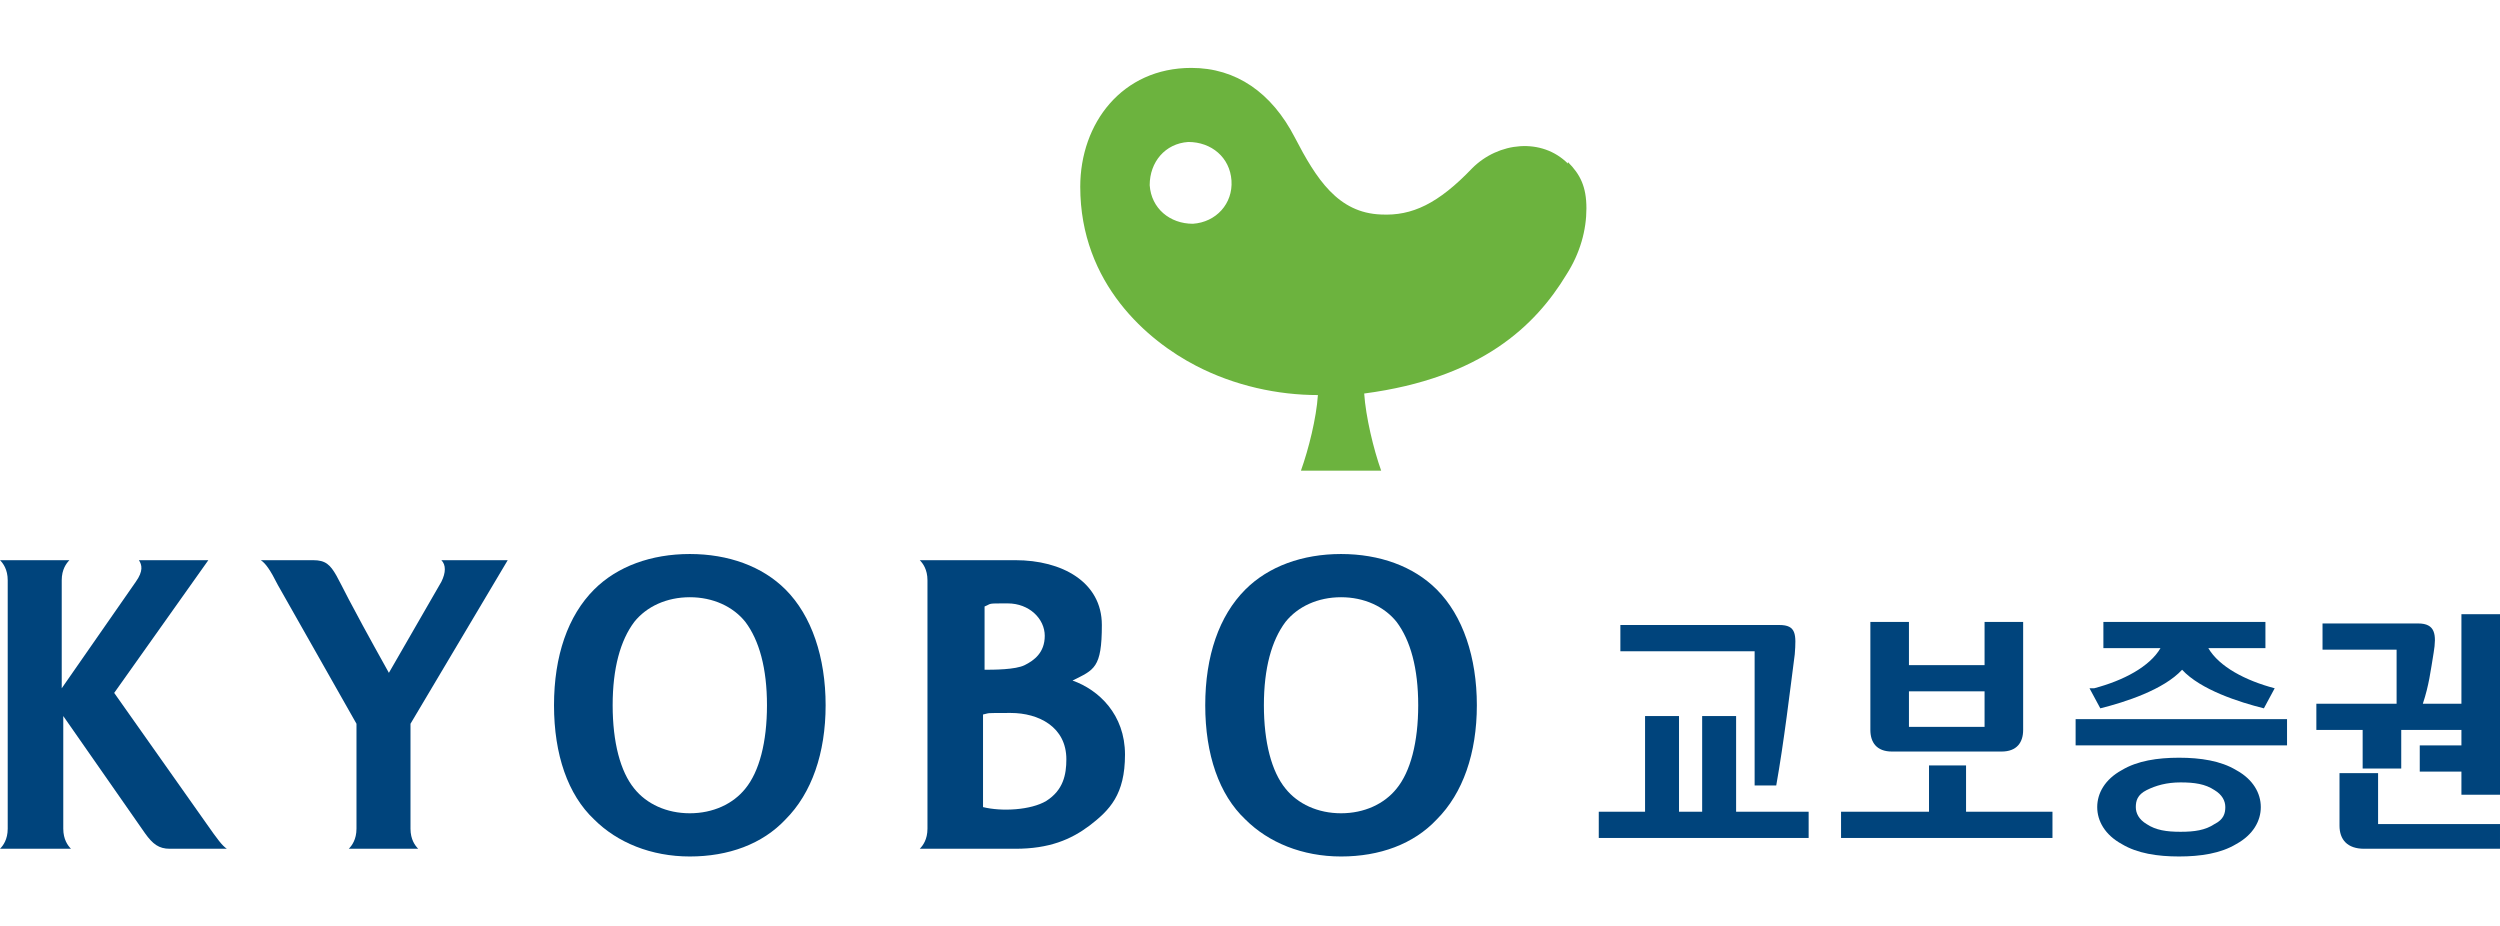 <?xml version="1.0" encoding="UTF-8"?>
<svg id="_레이어_1" data-name="레이어_1" xmlns="http://www.w3.org/2000/svg" version="1.1" viewBox="0 0 162 60">
  <!-- Generator: Adobe Illustrator 30.0.0, SVG Export Plug-In . SVG Version: 2.1.1 Build 123)  -->
  <defs>
    <style>
      .st0 {
        fill: #00447c;
      }

      .st1 {
        fill: #6cb33e;
      }
    </style>
  </defs>
  <path class="st0" d="M44.7,35.9c-2.5,0-4.7.8-6.2,2.3-1.7,1.7-2.6,4.3-2.6,7.5s.9,5.8,2.6,7.4c1.5,1.5,3.7,2.4,6.2,2.4s4.7-.8,6.2-2.4c1.7-1.7,2.6-4.3,2.6-7.4s-.9-5.8-2.6-7.5c-1.5-1.5-3.7-2.3-6.2-2.3M48.3,51.1h0c-.8,1-2.1,1.6-3.6,1.6s-2.8-.6-3.6-1.6c-.9-1.1-1.4-3-1.4-5.4s.5-4.2,1.4-5.4c.8-1,2.1-1.6,3.6-1.6s2.8.6,3.6,1.6c.9,1.2,1.4,3,1.4,5.4s-.5,4.3-1.4,5.4"/>
  <path class="st0" d="M93.1,38.2c-1.5-1.5-3.7-2.3-6.2-2.3s-4.7.8-6.2,2.3c-1.7,1.7-2.6,4.3-2.6,7.5s.9,5.8,2.6,7.4c1.5,1.5,3.7,2.4,6.2,2.4s4.7-.8,6.2-2.4c1.7-1.7,2.6-4.3,2.6-7.4s-.9-5.8-2.6-7.5M90.5,51.1h0c-.8,1-2.1,1.6-3.6,1.6s-2.8-.6-3.6-1.6c-.9-1.1-1.4-3-1.4-5.4s.5-4.2,1.4-5.4c.8-1,2.1-1.6,3.6-1.6s2.8.6,3.6,1.6c.9,1.2,1.4,3,1.4,5.4s-.5,4.3-1.4,5.4"/>
  <path class="st0" d="M27.1,55c-.2-.2-.5-.6-.5-1.3v-6.8l6.3-10.6h-4.3c.3.3.3.8,0,1.4l-3.4,5.9c-2.9-5.2-2.9-5.4-3.4-6.3-.4-.7-.7-1-1.5-1h-3.4c.3.2.6.6,1.1,1.6l5.1,9v6.8c0,.7-.3,1.1-.5,1.3h4.6,0Z"/>
  <path class="st0" d="M59.6,55c.2-.2.5-.6.5-1.3v-16.1c0-.7-.3-1.1-.5-1.3h6.2c3,0,5.6,1.4,5.6,4.2s-.5,2.9-1.9,3.6c1.7.6,3.4,2.2,3.4,4.8s-1,3.6-2.3,4.6c-1.2.9-2.6,1.5-4.8,1.5,0,0-6.2,0-6.2,0ZM63.7,43.4c.7,0,2.1,0,2.7-.3.6-.3,1.3-.8,1.3-1.9s-1-2.1-2.4-2.1-1,0-1.5.2v4.2ZM67.8,51.9c1.1-.7,1.3-1.7,1.3-2.7,0-2.1-1.8-3-3.6-3s-1.3,0-1.8.1v6c1.2.3,3.1.2,4.1-.4"/>
  <path class="st0" d="M.5,53.7c0,.7-.3,1.1-.5,1.3h4.6c-.2-.2-.5-.6-.5-1.3v-7.3l5.3,7.6c.5.7.9,1,1.6,1h3.7c-.3-.2-.6-.6-1.3-1.6l-6-8.5,6.1-8.6h-4.5c.2.3.3.7-.2,1.4l-4.8,6.9v-7c0-.7.3-1.1.5-1.3H0c.2.2.5.6.5,1.3v16.1Z"/>
  <path class="st1" d="M101.6,10.6c-1.7-1.7-4.5-1.4-6.2.3-2.2,2.3-3.9,3.1-5.9,3-2.8-.1-4.2-2.3-5.6-5-1.5-2.9-3.8-4.5-6.7-4.5-4.5,0-7.2,3.6-7.2,7.7,0,6.3,4.4,10,7.5,11.6,2.5,1.3,5.3,1.9,7.9,1.9-.1,1.5-.6,3.5-1.1,4.9h5.2c-.5-1.4-1-3.5-1.1-5,7.6-1,11.1-4.4,13.1-7.7.9-1.4,1.3-2.9,1.3-4.3s-.4-2.2-1.2-3M77.3,14.5c-1.5,0-2.7-1-2.8-2.5,0-1.5,1-2.7,2.5-2.8,1.5,0,2.7,1,2.8,2.5s-1,2.7-2.5,2.8"/>
  <polygon class="st0" points="112.5 52.6 112.5 46.4 110.3 46.4 110.3 52.6 108.8 52.6 108.8 46.4 106.6 46.4 106.6 52.6 103.6 52.6 103.6 54.3 117.2 54.3 117.2 52.6 112.5 52.6"/>
  <path class="st0" d="M113.7,50.9h1.4c.5-2.8.9-6.2,1.2-8.5.1-1.3.1-1.9-1-1.9h-10.3v1.7h8.7v8.7h0Z"/>
  <polygon class="st0" points="127.4 52.6 127.4 49.6 125 49.6 125 52.6 119.3 52.6 119.3 54.3 133 54.3 133 52.6 127.4 52.6"/>
  <path class="st0" d="M129.7,48.7c1,0,1.4-.6,1.4-1.4v-7h-2.5v2.8h-4.9v-2.8h-2.5v7c0,.8.4,1.4,1.4,1.4h7.1,0ZM123.7,44.8h4.9v2.3h-4.9v-2.3Z"/>
  <path class="st0" d="M135.4,44.6l.7,1.3c1.6-.4,4.1-1.2,5.3-2.5,1.2,1.3,3.7,2.1,5.3,2.5l.7-1.3c-1.9-.5-3.6-1.4-4.3-2.6h3.7v-1.7h-10.5v1.7h3.7c-.7,1.2-2.4,2.1-4.3,2.6"/>
  <path class="st0" d="M144.9,49.9c-1-.6-2.3-.8-3.7-.8s-2.7.2-3.7.8c-1.1.6-1.6,1.5-1.6,2.4s.5,1.8,1.6,2.4c1,.6,2.3.8,3.7.8s2.7-.2,3.7-.8c1.1-.6,1.6-1.5,1.6-2.4s-.5-1.8-1.6-2.4M143.5,53.4c-.6.4-1.3.5-2.2.5s-1.6-.1-2.2-.5c-.5-.3-.7-.7-.7-1.1s.1-.8.7-1.1c.6-.3,1.3-.5,2.2-.5s1.6.1,2.2.5c.5.3.7.7.7,1.1s-.1.8-.7,1.1"/>
  <rect class="st0" x="134.5" y="46.6" width="13.7" height="1.7"/>
  <path class="st0" d="M153.1,49.8h2.5v-2.5h3.9v1h-2.7v1.7h2.7v1.5h2.5v-11.7h-2.5v5.8h-2.5c.4-1.2.5-2.1.7-3.3s.1-1.9-1-1.9h-6.2v1.7h4.8v3.5h-5.2v1.7h3v2.5h0Z"/>
  <path class="st0" d="M154.1,53.4v-3.3h-2.5v3.4c0,.9.5,1.5,1.6,1.5h8.8v-1.6h-7.9Z"/>
</svg>